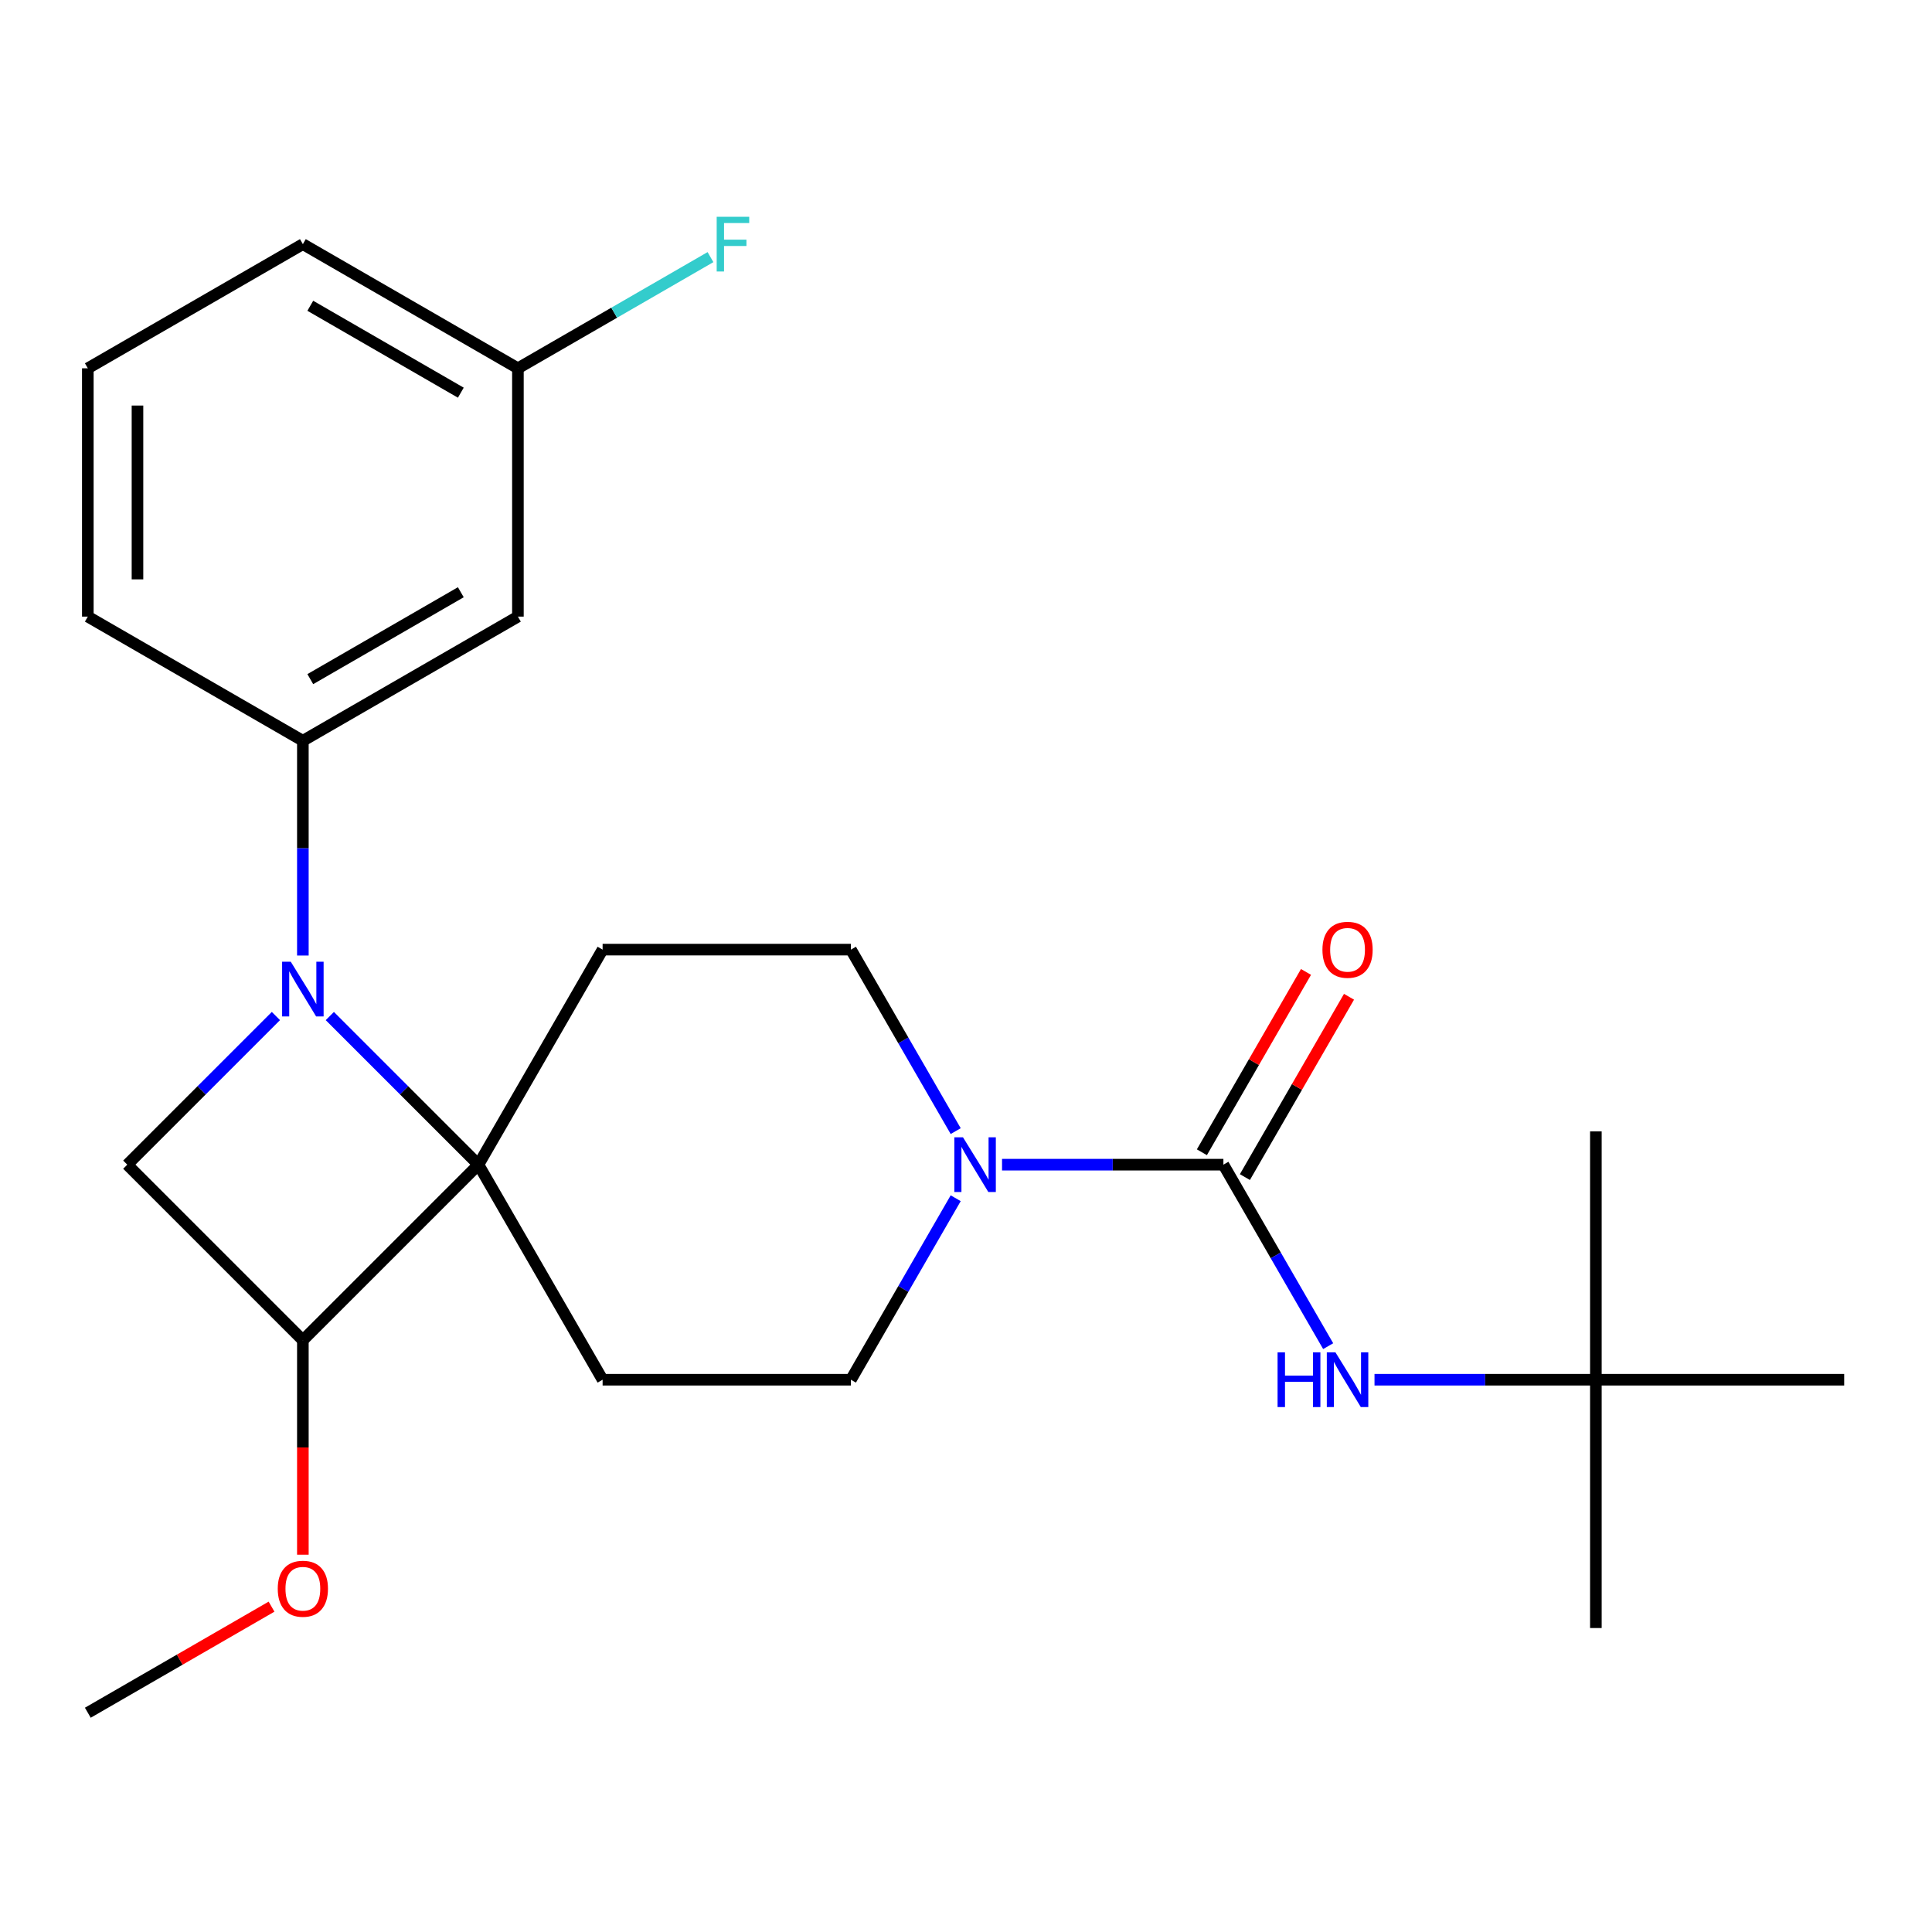 <?xml version='1.0' encoding='iso-8859-1'?>
<svg version='1.1' baseProfile='full'
              xmlns='http://www.w3.org/2000/svg'
                      xmlns:rdkit='http://www.rdkit.org/xml'
                      xmlns:xlink='http://www.w3.org/1999/xlink'
                  xml:space='preserve'
width='1000px' height='1000px' viewBox='0 0 1000 1000'>
<!-- END OF HEADER -->
<rect style='opacity:1.0;fill:#FFFFFF;stroke:none' width='1000' height='1000' x='0' y='0'> </rect>
<path class='bond-0' d='M 170.716,525.902 L 209.18,564.367' style='fill:none;fill-rule:evenodd;stroke:#0000FF;stroke-width:6px;stroke-linecap:butt;stroke-linejoin:miter;stroke-opacity:1' />
<path class='bond-0' d='M 209.18,564.367 L 247.645,602.832' style='fill:none;fill-rule:evenodd;stroke:#000000;stroke-width:6px;stroke-linecap:butt;stroke-linejoin:miter;stroke-opacity:1' />
<path class='bond-3' d='M 142.809,525.902 L 104.345,564.367' style='fill:none;fill-rule:evenodd;stroke:#0000FF;stroke-width:6px;stroke-linecap:butt;stroke-linejoin:miter;stroke-opacity:1' />
<path class='bond-3' d='M 104.345,564.367 L 65.88,602.832' style='fill:none;fill-rule:evenodd;stroke:#000000;stroke-width:6px;stroke-linecap:butt;stroke-linejoin:miter;stroke-opacity:1' />
<path class='bond-5' d='M 156.762,494.576 L 156.762,438.999' style='fill:none;fill-rule:evenodd;stroke:#0000FF;stroke-width:6px;stroke-linecap:butt;stroke-linejoin:miter;stroke-opacity:1' />
<path class='bond-5' d='M 156.762,438.999 L 156.762,383.422' style='fill:none;fill-rule:evenodd;stroke:#000000;stroke-width:6px;stroke-linecap:butt;stroke-linejoin:miter;stroke-opacity:1' />
<path class='bond-6' d='M 247.645,602.832 L 311.909,491.524' style='fill:none;fill-rule:evenodd;stroke:#000000;stroke-width:6px;stroke-linecap:butt;stroke-linejoin:miter;stroke-opacity:1' />
<path class='bond-7' d='M 247.645,602.832 L 311.909,714.14' style='fill:none;fill-rule:evenodd;stroke:#000000;stroke-width:6px;stroke-linecap:butt;stroke-linejoin:miter;stroke-opacity:1' />
<path class='bond-24' d='M 247.645,602.832 L 156.762,693.714' style='fill:none;fill-rule:evenodd;stroke:#000000;stroke-width:6px;stroke-linecap:butt;stroke-linejoin:miter;stroke-opacity:1' />
<path class='bond-1' d='M 633.227,602.832 L 575.94,602.832' style='fill:none;fill-rule:evenodd;stroke:#000000;stroke-width:6px;stroke-linecap:butt;stroke-linejoin:miter;stroke-opacity:1' />
<path class='bond-1' d='M 575.94,602.832 L 518.653,602.832' style='fill:none;fill-rule:evenodd;stroke:#0000FF;stroke-width:6px;stroke-linecap:butt;stroke-linejoin:miter;stroke-opacity:1' />
<path class='bond-8' d='M 633.227,602.832 L 660.344,649.799' style='fill:none;fill-rule:evenodd;stroke:#000000;stroke-width:6px;stroke-linecap:butt;stroke-linejoin:miter;stroke-opacity:1' />
<path class='bond-8' d='M 660.344,649.799 L 687.46,696.767' style='fill:none;fill-rule:evenodd;stroke:#0000FF;stroke-width:6px;stroke-linecap:butt;stroke-linejoin:miter;stroke-opacity:1' />
<path class='bond-12' d='M 644.358,609.258 L 671.301,562.591' style='fill:none;fill-rule:evenodd;stroke:#000000;stroke-width:6px;stroke-linecap:butt;stroke-linejoin:miter;stroke-opacity:1' />
<path class='bond-12' d='M 671.301,562.591 L 698.245,515.923' style='fill:none;fill-rule:evenodd;stroke:#FF0000;stroke-width:6px;stroke-linecap:butt;stroke-linejoin:miter;stroke-opacity:1' />
<path class='bond-12' d='M 622.096,596.406 L 649.04,549.738' style='fill:none;fill-rule:evenodd;stroke:#000000;stroke-width:6px;stroke-linecap:butt;stroke-linejoin:miter;stroke-opacity:1' />
<path class='bond-12' d='M 649.04,549.738 L 675.983,503.071' style='fill:none;fill-rule:evenodd;stroke:#FF0000;stroke-width:6px;stroke-linecap:butt;stroke-linejoin:miter;stroke-opacity:1' />
<path class='bond-2' d='M 494.669,620.205 L 467.553,667.172' style='fill:none;fill-rule:evenodd;stroke:#0000FF;stroke-width:6px;stroke-linecap:butt;stroke-linejoin:miter;stroke-opacity:1' />
<path class='bond-2' d='M 467.553,667.172 L 440.436,714.14' style='fill:none;fill-rule:evenodd;stroke:#000000;stroke-width:6px;stroke-linecap:butt;stroke-linejoin:miter;stroke-opacity:1' />
<path class='bond-25' d='M 494.669,585.459 L 467.553,538.491' style='fill:none;fill-rule:evenodd;stroke:#0000FF;stroke-width:6px;stroke-linecap:butt;stroke-linejoin:miter;stroke-opacity:1' />
<path class='bond-25' d='M 467.553,538.491 L 440.436,491.524' style='fill:none;fill-rule:evenodd;stroke:#000000;stroke-width:6px;stroke-linecap:butt;stroke-linejoin:miter;stroke-opacity:1' />
<path class='bond-4' d='M 65.88,602.832 L 156.762,693.714' style='fill:none;fill-rule:evenodd;stroke:#000000;stroke-width:6px;stroke-linecap:butt;stroke-linejoin:miter;stroke-opacity:1' />
<path class='bond-15' d='M 156.762,693.714 L 156.762,749.212' style='fill:none;fill-rule:evenodd;stroke:#000000;stroke-width:6px;stroke-linecap:butt;stroke-linejoin:miter;stroke-opacity:1' />
<path class='bond-15' d='M 156.762,749.212 L 156.762,804.709' style='fill:none;fill-rule:evenodd;stroke:#FF0000;stroke-width:6px;stroke-linecap:butt;stroke-linejoin:miter;stroke-opacity:1' />
<path class='bond-9' d='M 156.762,383.422 L 268.07,319.158' style='fill:none;fill-rule:evenodd;stroke:#000000;stroke-width:6px;stroke-linecap:butt;stroke-linejoin:miter;stroke-opacity:1' />
<path class='bond-9' d='M 160.606,351.521 L 238.522,306.536' style='fill:none;fill-rule:evenodd;stroke:#000000;stroke-width:6px;stroke-linecap:butt;stroke-linejoin:miter;stroke-opacity:1' />
<path class='bond-17' d='M 156.762,383.422 L 45.455,319.158' style='fill:none;fill-rule:evenodd;stroke:#000000;stroke-width:6px;stroke-linecap:butt;stroke-linejoin:miter;stroke-opacity:1' />
<path class='bond-10' d='M 311.909,491.524 L 440.436,491.524' style='fill:none;fill-rule:evenodd;stroke:#000000;stroke-width:6px;stroke-linecap:butt;stroke-linejoin:miter;stroke-opacity:1' />
<path class='bond-11' d='M 311.909,714.14 L 440.436,714.14' style='fill:none;fill-rule:evenodd;stroke:#000000;stroke-width:6px;stroke-linecap:butt;stroke-linejoin:miter;stroke-opacity:1' />
<path class='bond-13' d='M 711.444,714.14 L 768.731,714.14' style='fill:none;fill-rule:evenodd;stroke:#0000FF;stroke-width:6px;stroke-linecap:butt;stroke-linejoin:miter;stroke-opacity:1' />
<path class='bond-13' d='M 768.731,714.14 L 826.018,714.14' style='fill:none;fill-rule:evenodd;stroke:#000000;stroke-width:6px;stroke-linecap:butt;stroke-linejoin:miter;stroke-opacity:1' />
<path class='bond-14' d='M 268.07,319.158 L 268.07,190.631' style='fill:none;fill-rule:evenodd;stroke:#000000;stroke-width:6px;stroke-linecap:butt;stroke-linejoin:miter;stroke-opacity:1' />
<path class='bond-19' d='M 826.018,714.14 L 826.018,842.667' style='fill:none;fill-rule:evenodd;stroke:#000000;stroke-width:6px;stroke-linecap:butt;stroke-linejoin:miter;stroke-opacity:1' />
<path class='bond-20' d='M 826.018,714.14 L 826.018,585.612' style='fill:none;fill-rule:evenodd;stroke:#000000;stroke-width:6px;stroke-linecap:butt;stroke-linejoin:miter;stroke-opacity:1' />
<path class='bond-21' d='M 826.018,714.14 L 954.545,714.14' style='fill:none;fill-rule:evenodd;stroke:#000000;stroke-width:6px;stroke-linecap:butt;stroke-linejoin:miter;stroke-opacity:1' />
<path class='bond-16' d='M 268.07,190.631 L 317.908,161.857' style='fill:none;fill-rule:evenodd;stroke:#000000;stroke-width:6px;stroke-linecap:butt;stroke-linejoin:miter;stroke-opacity:1' />
<path class='bond-16' d='M 317.908,161.857 L 367.745,133.084' style='fill:none;fill-rule:evenodd;stroke:#33CCCC;stroke-width:6px;stroke-linecap:butt;stroke-linejoin:miter;stroke-opacity:1' />
<path class='bond-26' d='M 268.07,190.631 L 156.762,126.367' style='fill:none;fill-rule:evenodd;stroke:#000000;stroke-width:6px;stroke-linecap:butt;stroke-linejoin:miter;stroke-opacity:1' />
<path class='bond-26' d='M 238.522,203.253 L 160.606,158.268' style='fill:none;fill-rule:evenodd;stroke:#000000;stroke-width:6px;stroke-linecap:butt;stroke-linejoin:miter;stroke-opacity:1' />
<path class='bond-23' d='M 140.549,831.602 L 93.002,859.054' style='fill:none;fill-rule:evenodd;stroke:#FF0000;stroke-width:6px;stroke-linecap:butt;stroke-linejoin:miter;stroke-opacity:1' />
<path class='bond-23' d='M 93.002,859.054 L 45.455,886.505' style='fill:none;fill-rule:evenodd;stroke:#000000;stroke-width:6px;stroke-linecap:butt;stroke-linejoin:miter;stroke-opacity:1' />
<path class='bond-18' d='M 45.455,319.158 L 45.455,190.631' style='fill:none;fill-rule:evenodd;stroke:#000000;stroke-width:6px;stroke-linecap:butt;stroke-linejoin:miter;stroke-opacity:1' />
<path class='bond-18' d='M 71.16,299.879 L 71.16,209.91' style='fill:none;fill-rule:evenodd;stroke:#000000;stroke-width:6px;stroke-linecap:butt;stroke-linejoin:miter;stroke-opacity:1' />
<path class='bond-22' d='M 45.455,190.631 L 156.762,126.367' style='fill:none;fill-rule:evenodd;stroke:#000000;stroke-width:6px;stroke-linecap:butt;stroke-linejoin:miter;stroke-opacity:1' />
<path  class='atom-0' d='M 150.502 497.789
L 159.782 512.789
Q 160.702 514.269, 162.182 516.949
Q 163.662 519.629, 163.742 519.789
L 163.742 497.789
L 167.502 497.789
L 167.502 526.109
L 163.622 526.109
L 153.662 509.709
Q 152.502 507.789, 151.262 505.589
Q 150.062 503.389, 149.702 502.709
L 149.702 526.109
L 146.022 526.109
L 146.022 497.789
L 150.502 497.789
' fill='#0000FF'/>
<path  class='atom-3' d='M 498.44 588.672
L 507.72 603.672
Q 508.64 605.152, 510.12 607.832
Q 511.6 610.512, 511.68 610.672
L 511.68 588.672
L 515.44 588.672
L 515.44 616.992
L 511.56 616.992
L 501.6 600.592
Q 500.44 598.672, 499.2 596.472
Q 498 594.272, 497.64 593.592
L 497.64 616.992
L 493.96 616.992
L 493.96 588.672
L 498.44 588.672
' fill='#0000FF'/>
<path  class='atom-9' d='M 661.271 699.98
L 665.111 699.98
L 665.111 712.02
L 679.591 712.02
L 679.591 699.98
L 683.431 699.98
L 683.431 728.3
L 679.591 728.3
L 679.591 715.22
L 665.111 715.22
L 665.111 728.3
L 661.271 728.3
L 661.271 699.98
' fill='#0000FF'/>
<path  class='atom-9' d='M 691.231 699.98
L 700.511 714.98
Q 701.431 716.46, 702.911 719.14
Q 704.391 721.82, 704.471 721.98
L 704.471 699.98
L 708.231 699.98
L 708.231 728.3
L 704.351 728.3
L 694.391 711.9
Q 693.231 709.98, 691.991 707.78
Q 690.791 705.58, 690.431 704.9
L 690.431 728.3
L 686.751 728.3
L 686.751 699.98
L 691.231 699.98
' fill='#0000FF'/>
<path  class='atom-13' d='M 684.491 491.604
Q 684.491 484.804, 687.851 481.004
Q 691.211 477.204, 697.491 477.204
Q 703.771 477.204, 707.131 481.004
Q 710.491 484.804, 710.491 491.604
Q 710.491 498.484, 707.091 502.404
Q 703.691 506.284, 697.491 506.284
Q 691.251 506.284, 687.851 502.404
Q 684.491 498.524, 684.491 491.604
M 697.491 503.084
Q 701.811 503.084, 704.131 500.204
Q 706.491 497.284, 706.491 491.604
Q 706.491 486.044, 704.131 483.244
Q 701.811 480.404, 697.491 480.404
Q 693.171 480.404, 690.811 483.204
Q 688.491 486.004, 688.491 491.604
Q 688.491 497.324, 690.811 500.204
Q 693.171 503.084, 697.491 503.084
' fill='#FF0000'/>
<path  class='atom-16' d='M 143.762 822.322
Q 143.762 815.522, 147.122 811.722
Q 150.482 807.922, 156.762 807.922
Q 163.042 807.922, 166.402 811.722
Q 169.762 815.522, 169.762 822.322
Q 169.762 829.202, 166.362 833.122
Q 162.962 837.002, 156.762 837.002
Q 150.522 837.002, 147.122 833.122
Q 143.762 829.242, 143.762 822.322
M 156.762 833.802
Q 161.082 833.802, 163.402 830.922
Q 165.762 828.002, 165.762 822.322
Q 165.762 816.762, 163.402 813.962
Q 161.082 811.122, 156.762 811.122
Q 152.442 811.122, 150.082 813.922
Q 147.762 816.722, 147.762 822.322
Q 147.762 828.042, 150.082 830.922
Q 152.442 833.802, 156.762 833.802
' fill='#FF0000'/>
<path  class='atom-17' d='M 370.958 112.207
L 387.798 112.207
L 387.798 115.447
L 374.758 115.447
L 374.758 124.047
L 386.358 124.047
L 386.358 127.327
L 374.758 127.327
L 374.758 140.527
L 370.958 140.527
L 370.958 112.207
' fill='#33CCCC'/>
</svg>
